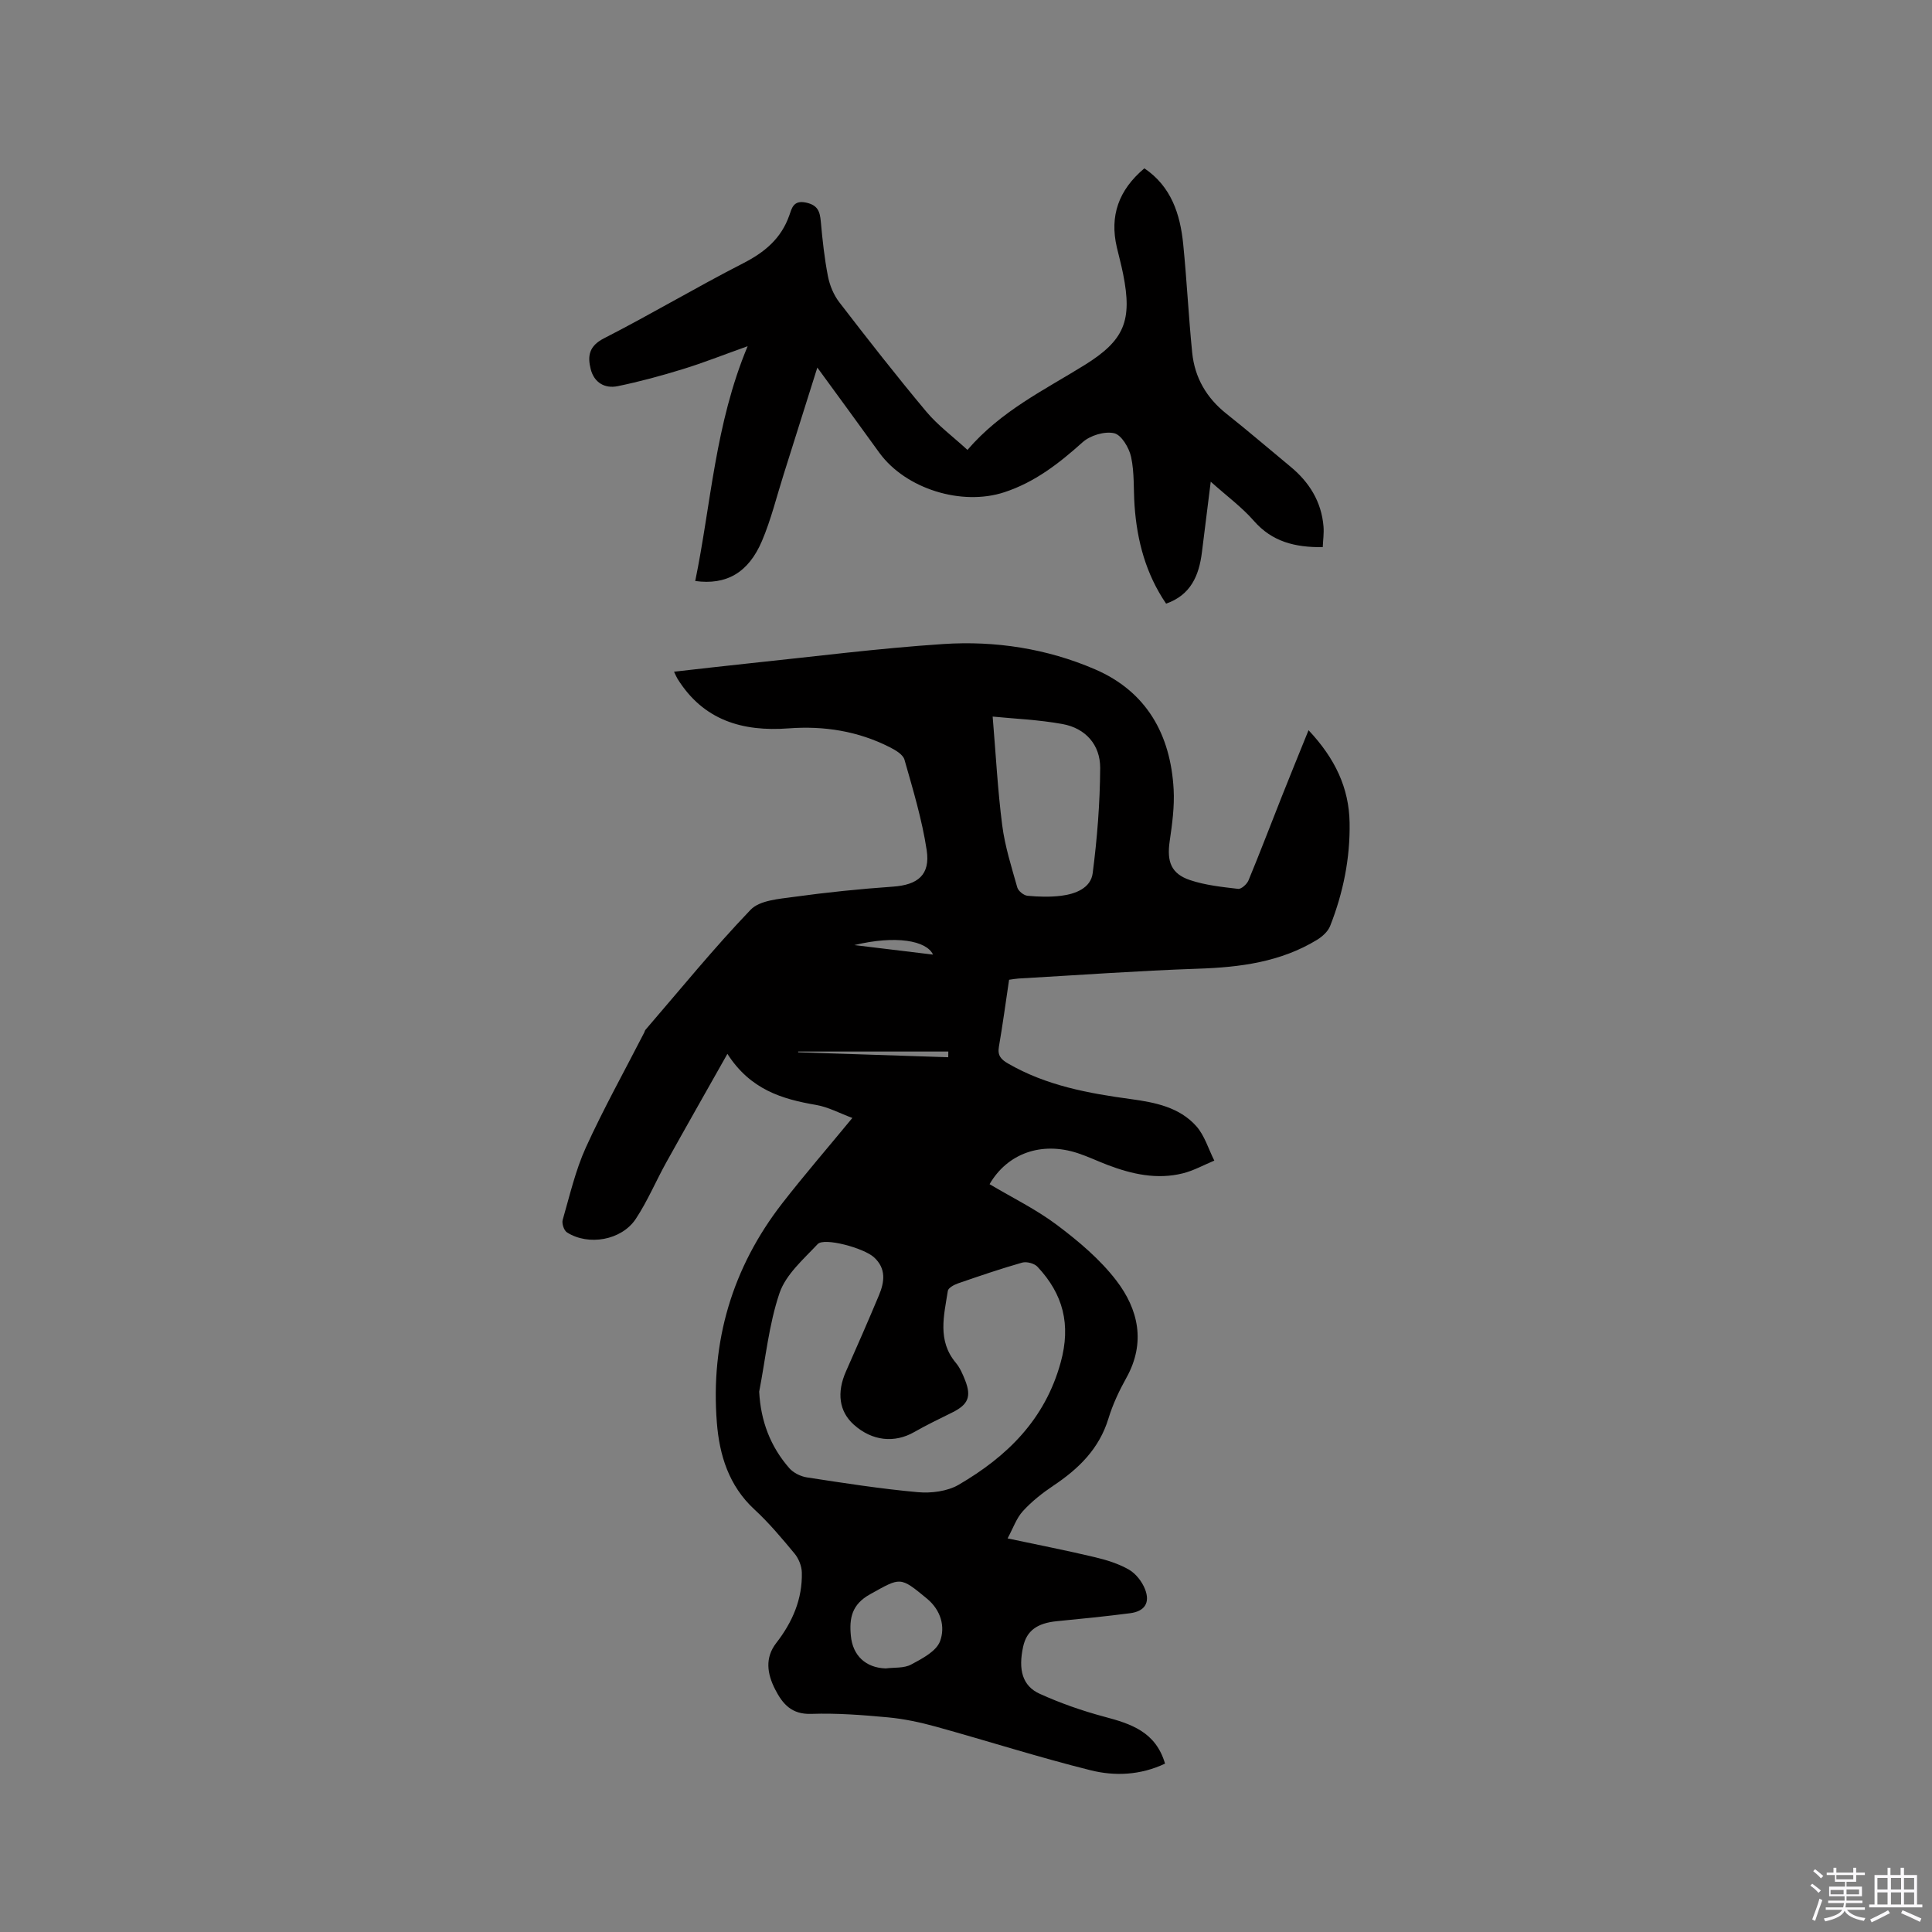 <svg enable-background="new 0 0 400 400" viewBox="0 0 400 400" xmlns="http://www.w3.org/2000/svg"><rect x="0" y="0" width="400" height="400" fill="#808080" stroke="none"/><path d="m374.8 390.4.4-.4c.7.5 1.3 1 1.8 1.4l-.5.5c-.5-.6-1.1-1.1-1.7-1.5zm1 7.3-.6-.3c.5-1.4 1.1-2.8 1.5-4.3.2.1.4.2.6.3-.5 1.3-1 2.8-1.5 4.3zm-.4-10.3.4-.4c.4.3 1 .8 1.7 1.4l-.5.5c-.4-.5-1-1-1.6-1.5zm2.5.3h1.7v-1h.6v1h3.5v-1h.6v1h1.8v.5h-1.8v1.4h-2v1h3.2v2h-3.2v.9h3.3v.5h-3.4c0 .3-.1.6-.1.9h4v.5h-3.7c.7.9 1.9 1.5 3.8 1.7-.1.2-.2.4-.3.6-2.1-.4-3.5-1.1-4-2.1-.4 1-1.8 1.7-4 2.2-.1-.2-.2-.4-.3-.6 2.1-.4 3.4-1 3.8-1.8h-3.4v-.5h3.6c.1-.3.1-.6.2-.9h-3.3v-.5h3.4c0-.3 0-.6 0-.9h-3.2v-2h3.3v-1h-2.1v-1.4h-1.7v-.5zm1.1 3.5v1h2.7c0-.3 0-.4 0-.4 0-.1 0-.2 0-.2 0-.1 0-.2 0-.3h-2.7zm1.2-3v.9h3.5v-.9zm4.7 3h-2.6v.6.4h2.6z" fill="#fbfafc"/><path d="m393.6 386.7h.6v1.5h2.7v6.1h1.1v.6h-11v-.6h1.1v-6.1h2.7v-1.5h.6v1.5h2.1v-1.5zm-2.7 8.8.4.6c-1.2.6-2.5 1.3-3.8 1.9-.1-.2-.2-.4-.3-.6 1.2-.6 2.5-1.2 3.7-1.9zm-2.2-6.7v2.4h2.1v-2.4zm0 3v2.5h2.1v-2.5zm2.8-3v2.4h2.1v-2.4zm0 3v2.5h2.1v-2.5zm6 6.1c-1.4-.7-2.7-1.3-3.9-1.8l.3-.6c1.5.6 2.7 1.2 3.9 1.7zm-1.2-9.1h-2.1v2.4h2.1zm-2.1 3v2.5h2.1v-2.5z" fill="#fbfafc"/><g fill="#010000"><path d="m241.21 365.14c-5.13 2.42-10.42 2.62-15.43 1.37-10.77-2.69-21.36-6.08-32.06-9.04-3.23-.89-6.56-1.6-9.88-1.91-5.27-.49-10.59-.9-15.87-.72-4.07.14-5.93-2.03-7.5-5.1-1.65-3.24-2.13-6.51.24-9.57 3.36-4.33 5.44-9.1 5.3-14.62-.03-1.32-.65-2.85-1.49-3.88-2.64-3.18-5.31-6.38-8.34-9.17-5.29-4.89-7.23-11.23-7.76-17.93-1.33-16.82 3.17-32.1 13.56-45.47 4.55-5.85 9.41-11.47 14.49-17.64-2.66-.99-5-2.26-7.48-2.69-7.05-1.21-13.62-3.15-18.39-10.58-4.53 8.03-8.63 15.23-12.66 22.48-2.15 3.87-3.88 8.02-6.31 11.69-2.94 4.44-9.81 5.63-14.25 2.79-.62-.4-1.1-1.85-.88-2.59 1.46-5.06 2.65-10.27 4.81-15.02 3.68-8.07 8.01-15.84 12.06-23.74.1-.19.13-.42.26-.58 7.2-8.35 14.16-16.92 21.78-24.87 1.89-1.96 5.86-2.23 8.96-2.66 6.81-.94 13.65-1.64 20.51-2.12 5.12-.36 7.76-2.42 6.98-7.56-.96-6.33-2.84-12.54-4.6-18.73-.3-1.06-1.84-1.97-3.01-2.56-6.59-3.36-13.65-4.47-20.97-3.92-9.55.72-17.66-1.66-23.01-10.27-.22-.35-.37-.74-.72-1.46 5.23-.58 10.24-1.18 15.26-1.7 13.49-1.4 26.96-3.14 40.49-4.03 10.76-.71 21.45.94 31.4 5.23 10.7 4.61 15.67 13.53 16.29 24.88.19 3.55-.3 7.18-.82 10.72-.61 4.21.28 6.73 4.23 8.05 3.17 1.06 6.6 1.42 9.94 1.81.66.08 1.83-.98 2.15-1.76 2.39-5.76 4.6-11.59 6.9-17.38 1.74-4.39 3.53-8.76 5.53-13.71 5.51 5.87 8.37 11.94 8.5 19.13.13 7.4-1.33 14.55-4.03 21.41-.45 1.14-1.61 2.18-2.69 2.85-7.57 4.62-15.97 5.7-24.67 5.99-12.38.42-24.75 1.33-37.12 2.03-.61.04-1.22.15-1.99.26-.7 4.7-1.32 9.3-2.11 13.88-.31 1.8.43 2.61 1.9 3.46 7.89 4.57 16.6 6.17 25.45 7.37 4.99.68 10.01 1.67 13.51 5.59 1.73 1.94 2.52 4.73 3.74 7.14-2.17.9-4.27 2.08-6.53 2.64-5.34 1.33-10.51.18-15.54-1.73-2.08-.79-4.09-1.76-6.2-2.45-7.54-2.48-14.57.06-18.26 6.42 4.7 2.8 9.67 5.22 14.01 8.49 4.44 3.34 8.85 7.06 12.21 11.43 4.61 6 6.15 12.91 2.1 20.18-1.49 2.67-2.82 5.5-3.71 8.42-1.91 6.27-6.16 10.4-11.4 13.9-2.27 1.52-4.48 3.26-6.31 5.27-1.33 1.45-2.01 3.5-3.17 5.65 6.49 1.38 12.29 2.51 18.03 3.88 2.45.58 4.95 1.35 7.1 2.59 1.42.82 2.69 2.45 3.31 4.01 1.13 2.83-.05 4.62-3.08 5.01-5.04.65-10.09 1.16-15.15 1.65-4.1.4-6.27 1.98-6.99 5.28-1.04 4.77-.16 8.12 3.43 9.75 4.3 1.95 8.82 3.53 13.38 4.75 5.53 1.47 10.64 3.12 12.57 9.71zm-84.03-77.01c.32 6.11 2.33 11.36 6.23 15.83.85.98 2.36 1.72 3.66 1.92 7.63 1.17 15.28 2.37 22.96 3.06 2.77.25 6.1-.17 8.44-1.53 10.02-5.84 17.87-13.48 21.13-25.32 2.17-7.87.51-14.16-4.8-19.82-.65-.7-2.24-1.12-3.17-.86-4.47 1.27-8.88 2.78-13.28 4.3-.81.28-2.02.93-2.11 1.55-.79 5.08-2.22 10.27 1.65 14.89.86 1.03 1.43 2.35 1.93 3.62 1.33 3.39.63 5.02-2.63 6.65-2.65 1.32-5.33 2.59-7.89 4.06-4.12 2.36-8.75 1.87-12.53-1.52-3.05-2.74-3.57-6.64-1.61-11.05 2.32-5.22 4.6-10.45 6.81-15.72 1.17-2.78 1.54-5.56-1.03-7.89-2.13-1.93-10.31-4.14-11.64-2.73-2.94 3.13-6.58 6.28-7.9 10.12-2.22 6.53-2.89 13.6-4.22 20.44zm48.34-139.77c.66 7.88 1.04 15.24 1.98 22.52.56 4.35 1.92 8.61 3.12 12.86.21.74 1.34 1.65 2.12 1.72 2.3.22 4.67.28 6.97 0 2.93-.37 6.12-1.57 6.52-4.68.93-7.21 1.51-14.51 1.55-21.78.02-4.8-3.03-8.24-7.83-9.1-4.96-.9-10.04-1.1-14.43-1.54zm-22.15 197.07c1.77-.23 3.79-.01 5.26-.8 2.28-1.22 5.22-2.74 6-4.84 1.1-2.97.21-6.39-2.71-8.81-5.64-4.66-5.43-4.42-11.77-.91-3.79 2.1-4.34 4.94-3.99 8.58.38 4.14 3.09 6.64 7.21 6.78zm-18.12-127.72v.16c10.36.34 20.71.68 31.07 1.02.01-.39.01-.79.02-1.18-10.36 0-20.73 0-31.09 0zm11.63-22.04c6.01.73 11.33 1.37 16.29 1.97-1.34-2.91-7.73-4.04-16.29-1.97z"/><path d="m169.22 76.1c-2.46 7.82-4.7 14.95-6.96 22.08-1.47 4.63-2.62 9.41-4.52 13.86-2.81 6.56-7.37 9.13-13.8 8.25 3.29-15.97 4.08-32.4 10.85-48.61-5.19 1.85-9.28 3.48-13.47 4.76-4.42 1.36-8.9 2.58-13.43 3.51-2.67.55-4.88-.73-5.59-3.52-.68-2.7-.38-4.79 2.76-6.39 9.71-4.96 19.09-10.56 28.8-15.53 4.45-2.28 7.86-5.1 9.55-9.9.51-1.44.83-3.23 3.45-2.67 2.47.53 2.89 1.84 3.08 3.94.34 3.8.75 7.6 1.48 11.34.37 1.87 1.18 3.84 2.34 5.35 5.88 7.64 11.82 15.24 18.01 22.64 2.4 2.87 5.5 5.15 8.53 7.94 6.97-8.11 15.93-12.4 24.27-17.58 8.25-5.13 9.89-9.19 7.96-18.84-.37-1.87-.88-3.71-1.31-5.56-1.49-6.45.34-11.8 5.71-16.32 5.55 3.75 7.42 9.46 8.04 15.7.75 7.47 1.11 14.99 1.86 22.46.52 5.17 2.96 9.37 7.09 12.65 4.48 3.55 8.82 7.29 13.23 10.93 3.93 3.24 6.45 7.28 6.87 12.43.11 1.41-.1 2.86-.16 4.26-5.76.07-10.49-1.13-14.26-5.44-2.47-2.83-5.58-5.11-8.93-8.11-.66 5.3-1.24 9.97-1.83 14.65-.6 4.78-2.3 8.81-7.41 10.6-4.18-6.13-6.02-12.99-6.53-20.27-.24-3.38-.01-6.84-.72-10.11-.41-1.89-2.01-4.58-3.52-4.91-1.98-.44-4.96.46-6.53 1.88-4.87 4.37-9.88 8.27-16.19 10.34-8.82 2.9-20.4-.68-25.86-8.14-4.09-5.67-8.21-11.31-12.86-17.67z"/></g></svg>